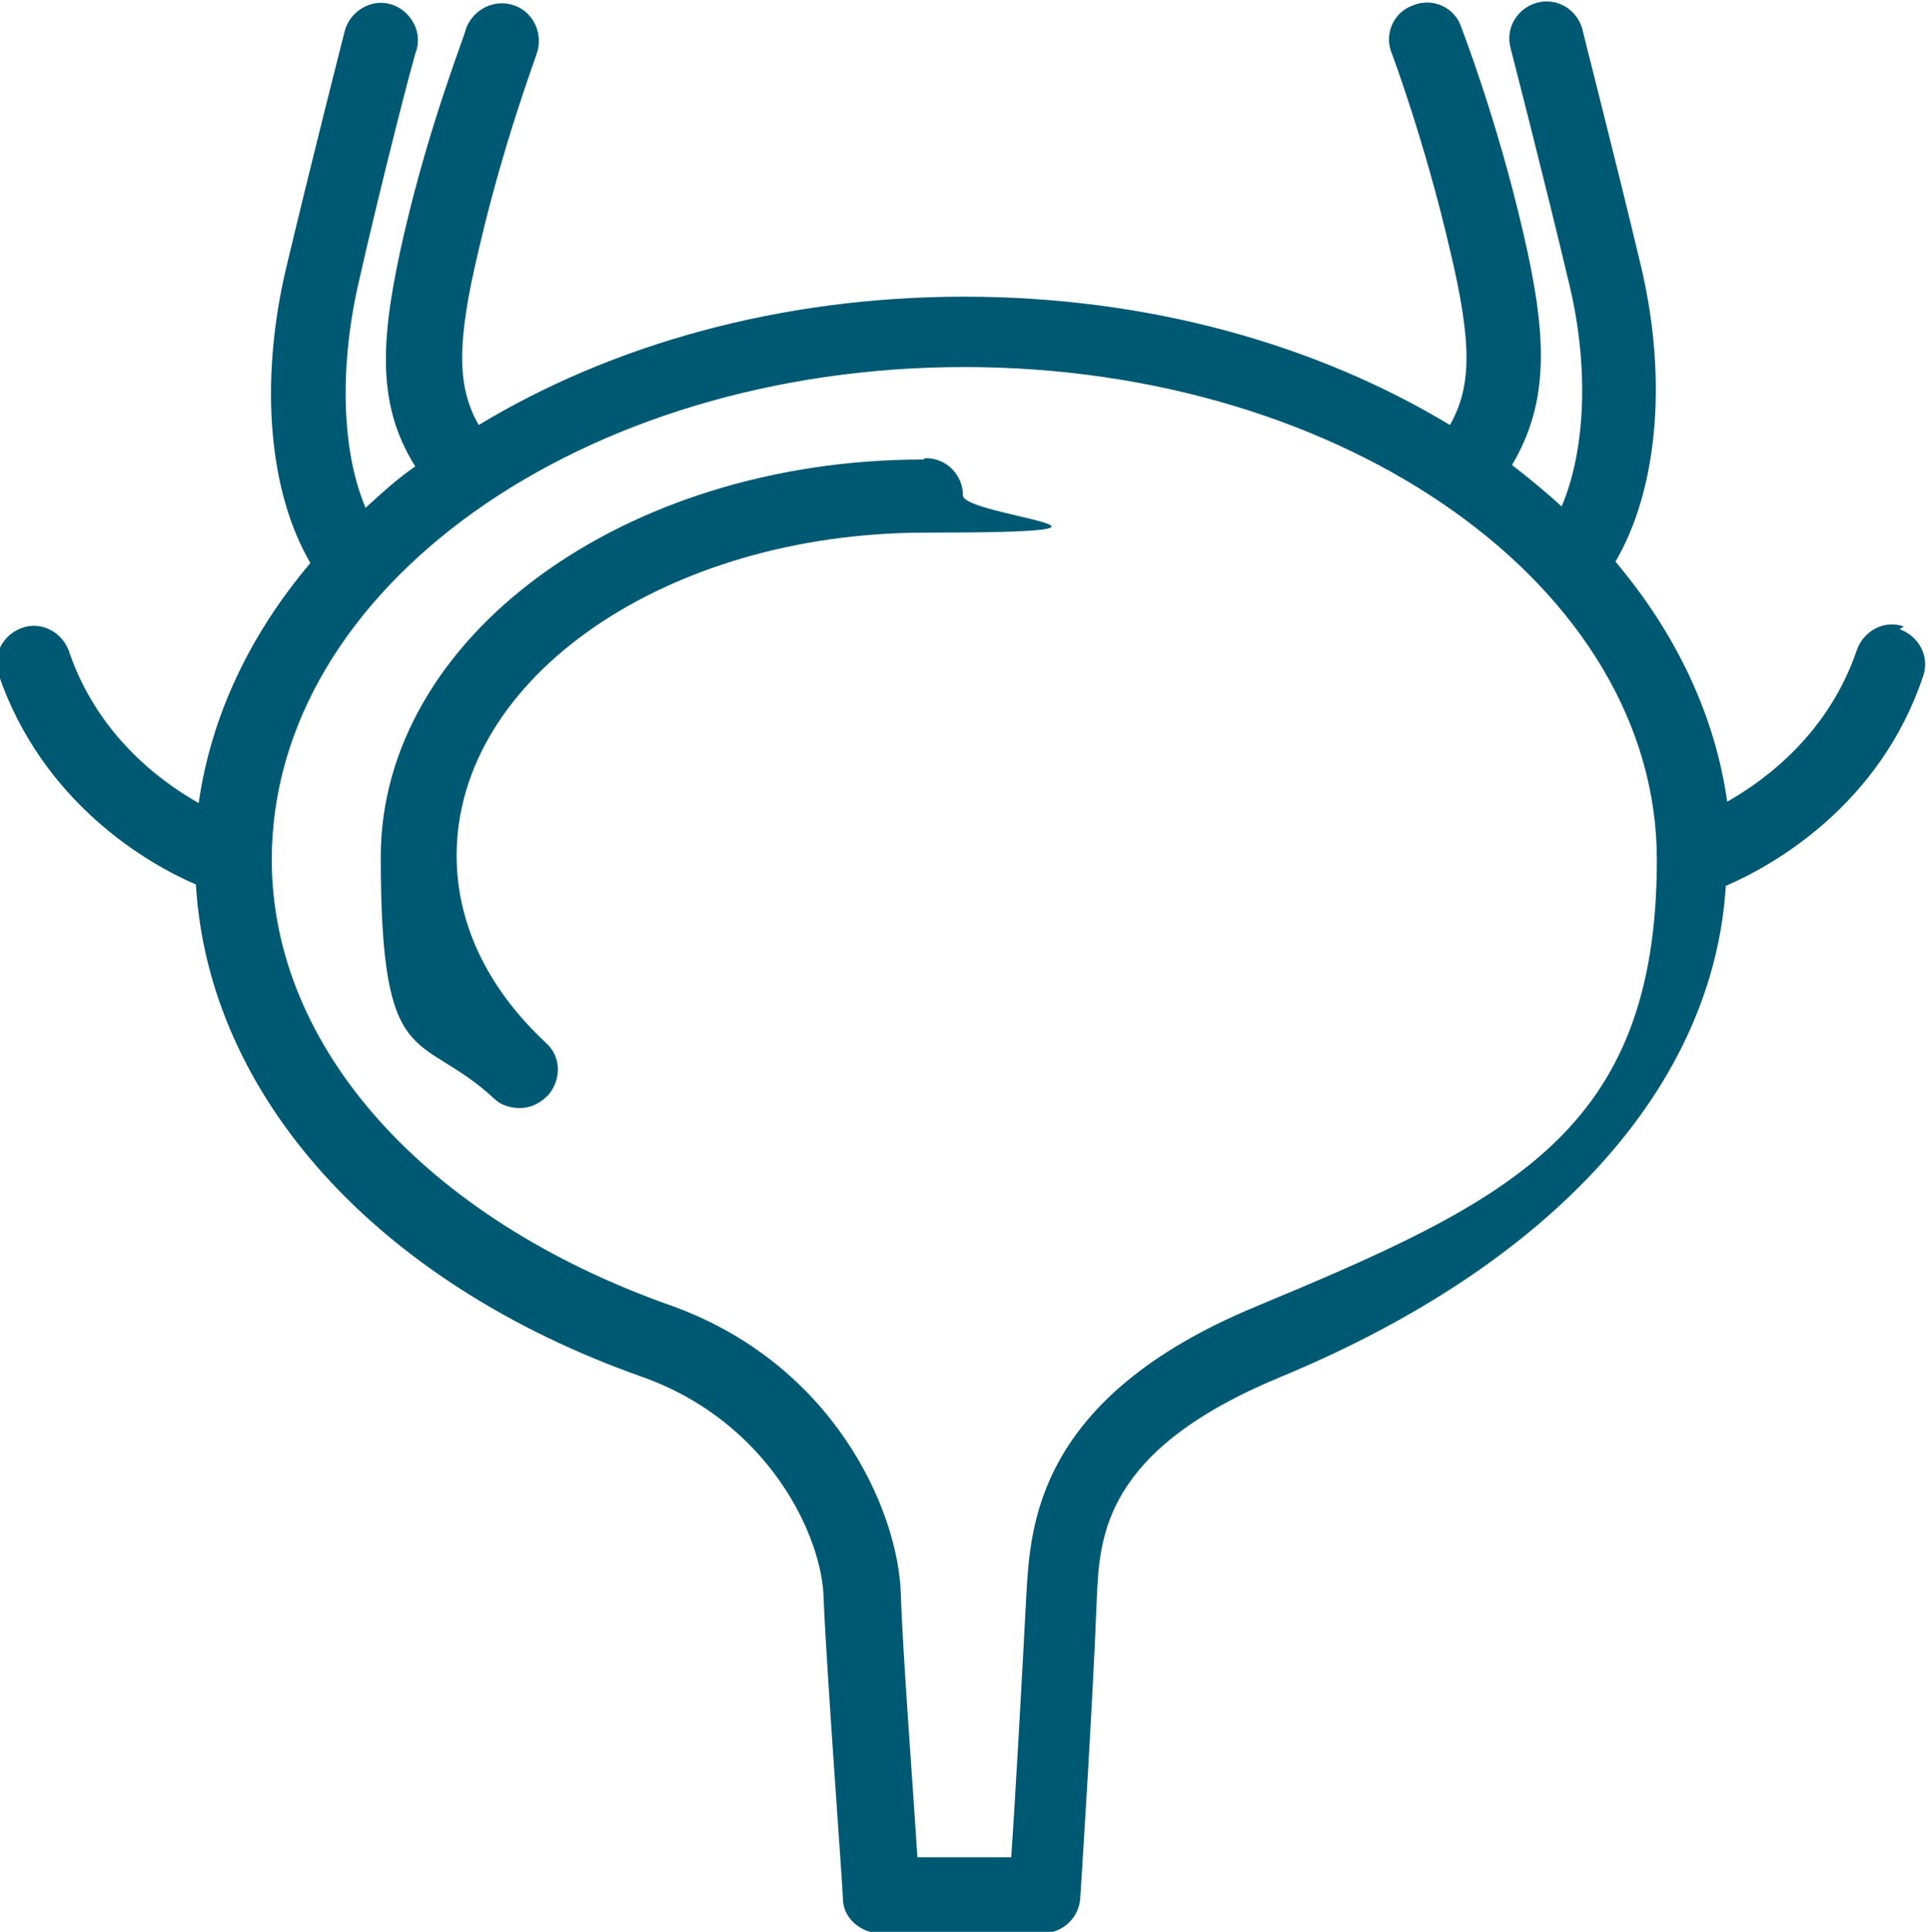<?xml version="1.0" encoding="UTF-8"?>
<svg id="uuid-27b487cb-db6b-4f34-8c79-197df1812f04" xmlns="http://www.w3.org/2000/svg" version="1.1" viewBox="0 0 139.9 140">
  <!-- Generator: Adobe Illustrator 29.4.0, SVG Export Plug-In . SVG Version: 2.1.0 Build 152)  -->
  <defs>
    <style>
      .st0 {
        fill: #005972;
      }
    </style>
  </defs>
  <g id="uuid-7f48aa1b-b573-497f-ae1e-461c987625cf">
    <g>
      <path class="st0" d="M66.9,33.3c-21.7,0-39.3,12.9-39.3,28.8s2.8,12.5,8.2,17.5c.5.5,1.2.7,1.9.7s1.4-.3,2-.9c1-1.1,1-2.8-.1-3.8-4.3-4-6.5-8.7-6.5-13.6,0-12.9,15.2-23.4,34-23.4s2.7-1.2,2.7-2.7-1.2-2.7-2.7-2.7h0Z"/>
      <path class="st0" d="M138,45.4c-1.4-.5-2.9.3-3.4,1.7-2,5.9-6.4,9.3-9.4,11-.9-6.4-3.8-12.3-8.1-17.4,3-5.1,3.8-13,1.9-21.2-1.9-8-4.3-17.3-4.3-17.4-.4-1.4-1.8-2.3-3.3-1.9-1.4.4-2.3,1.8-1.9,3.3,0,0,2.4,9.3,4.3,17.3,1.4,6,1.1,11.9-.6,15.9-1.1-1-2.3-2-3.6-3,2.8-4.7,2.5-9.6.8-16.9-1.9-8.2-4.4-14.6-4.5-14.9-.5-1.4-2.1-2.1-3.5-1.5-1.4.5-2.1,2.1-1.5,3.5,0,0,2.4,6.4,4.2,14.2,1.6,6.7,1.6,9.9,0,12.7-9.6-5.8-21.8-9.3-35.2-9.3s-25.6,3.5-35.2,9.3c-1.6-2.8-1.6-6,0-12.7,1.8-7.8,4.2-14.1,4.2-14.2.5-1.4-.2-3-1.6-3.5-1.4-.5-2.9.2-3.5,1.6,0,.3-2.6,6.7-4.5,14.9-1.7,7.4-2.1,12.3.8,16.9-1.3.9-2.4,1.9-3.6,3-1.7-4-1.9-9.9-.6-15.9,1.8-8,4.2-17.2,4.3-17.3.4-1.4-.5-2.9-1.9-3.3-1.4-.4-2.9.5-3.3,1.9,0,0-2.4,9.4-4.3,17.4-1.9,8.2-1.2,16.1,1.8,21.2-4.4,5.2-7.2,11.1-8.1,17.4-3-1.7-7.4-5.1-9.4-11-.5-1.4-2-2.2-3.4-1.7-1.4.5-2.2,2-1.7,3.4,3.2,9.3,10.8,13.7,14.3,15.2.9,15.3,13.1,28.9,32.4,35.7,9.2,3.3,13,11.6,13.1,16,.2,5.1,1.4,21.1,1.4,21.8,0,1.4,1.3,2.5,2.7,2.5h11.8c1.4,0,2.6-1.1,2.7-2.5,0,0,.9-13.8,1.2-21.7.2-4.6.5-10.8,13.3-16.1,19.8-8.2,31.4-21.1,32.3-35.6,3.5-1.5,11.2-5.9,14.3-15.2.5-1.4-.3-2.9-1.7-3.4h0ZM91,94.7c-15.9,6.6-16.3,15.9-16.6,20.8-.3,5.8-.8,14.8-1.1,19.1h-6.8c-.3-4.8-1.1-15.3-1.2-19.1-.2-6.1-4.9-16.7-16.7-20.9-17.8-6.3-28.9-18.7-28.9-32.3,0-19.7,22.5-35.7,50.2-35.7s50.2,16,50.2,35.7-10.6,24.7-29.1,32.4h0Z"/>
    </g>
  </g>
</svg>